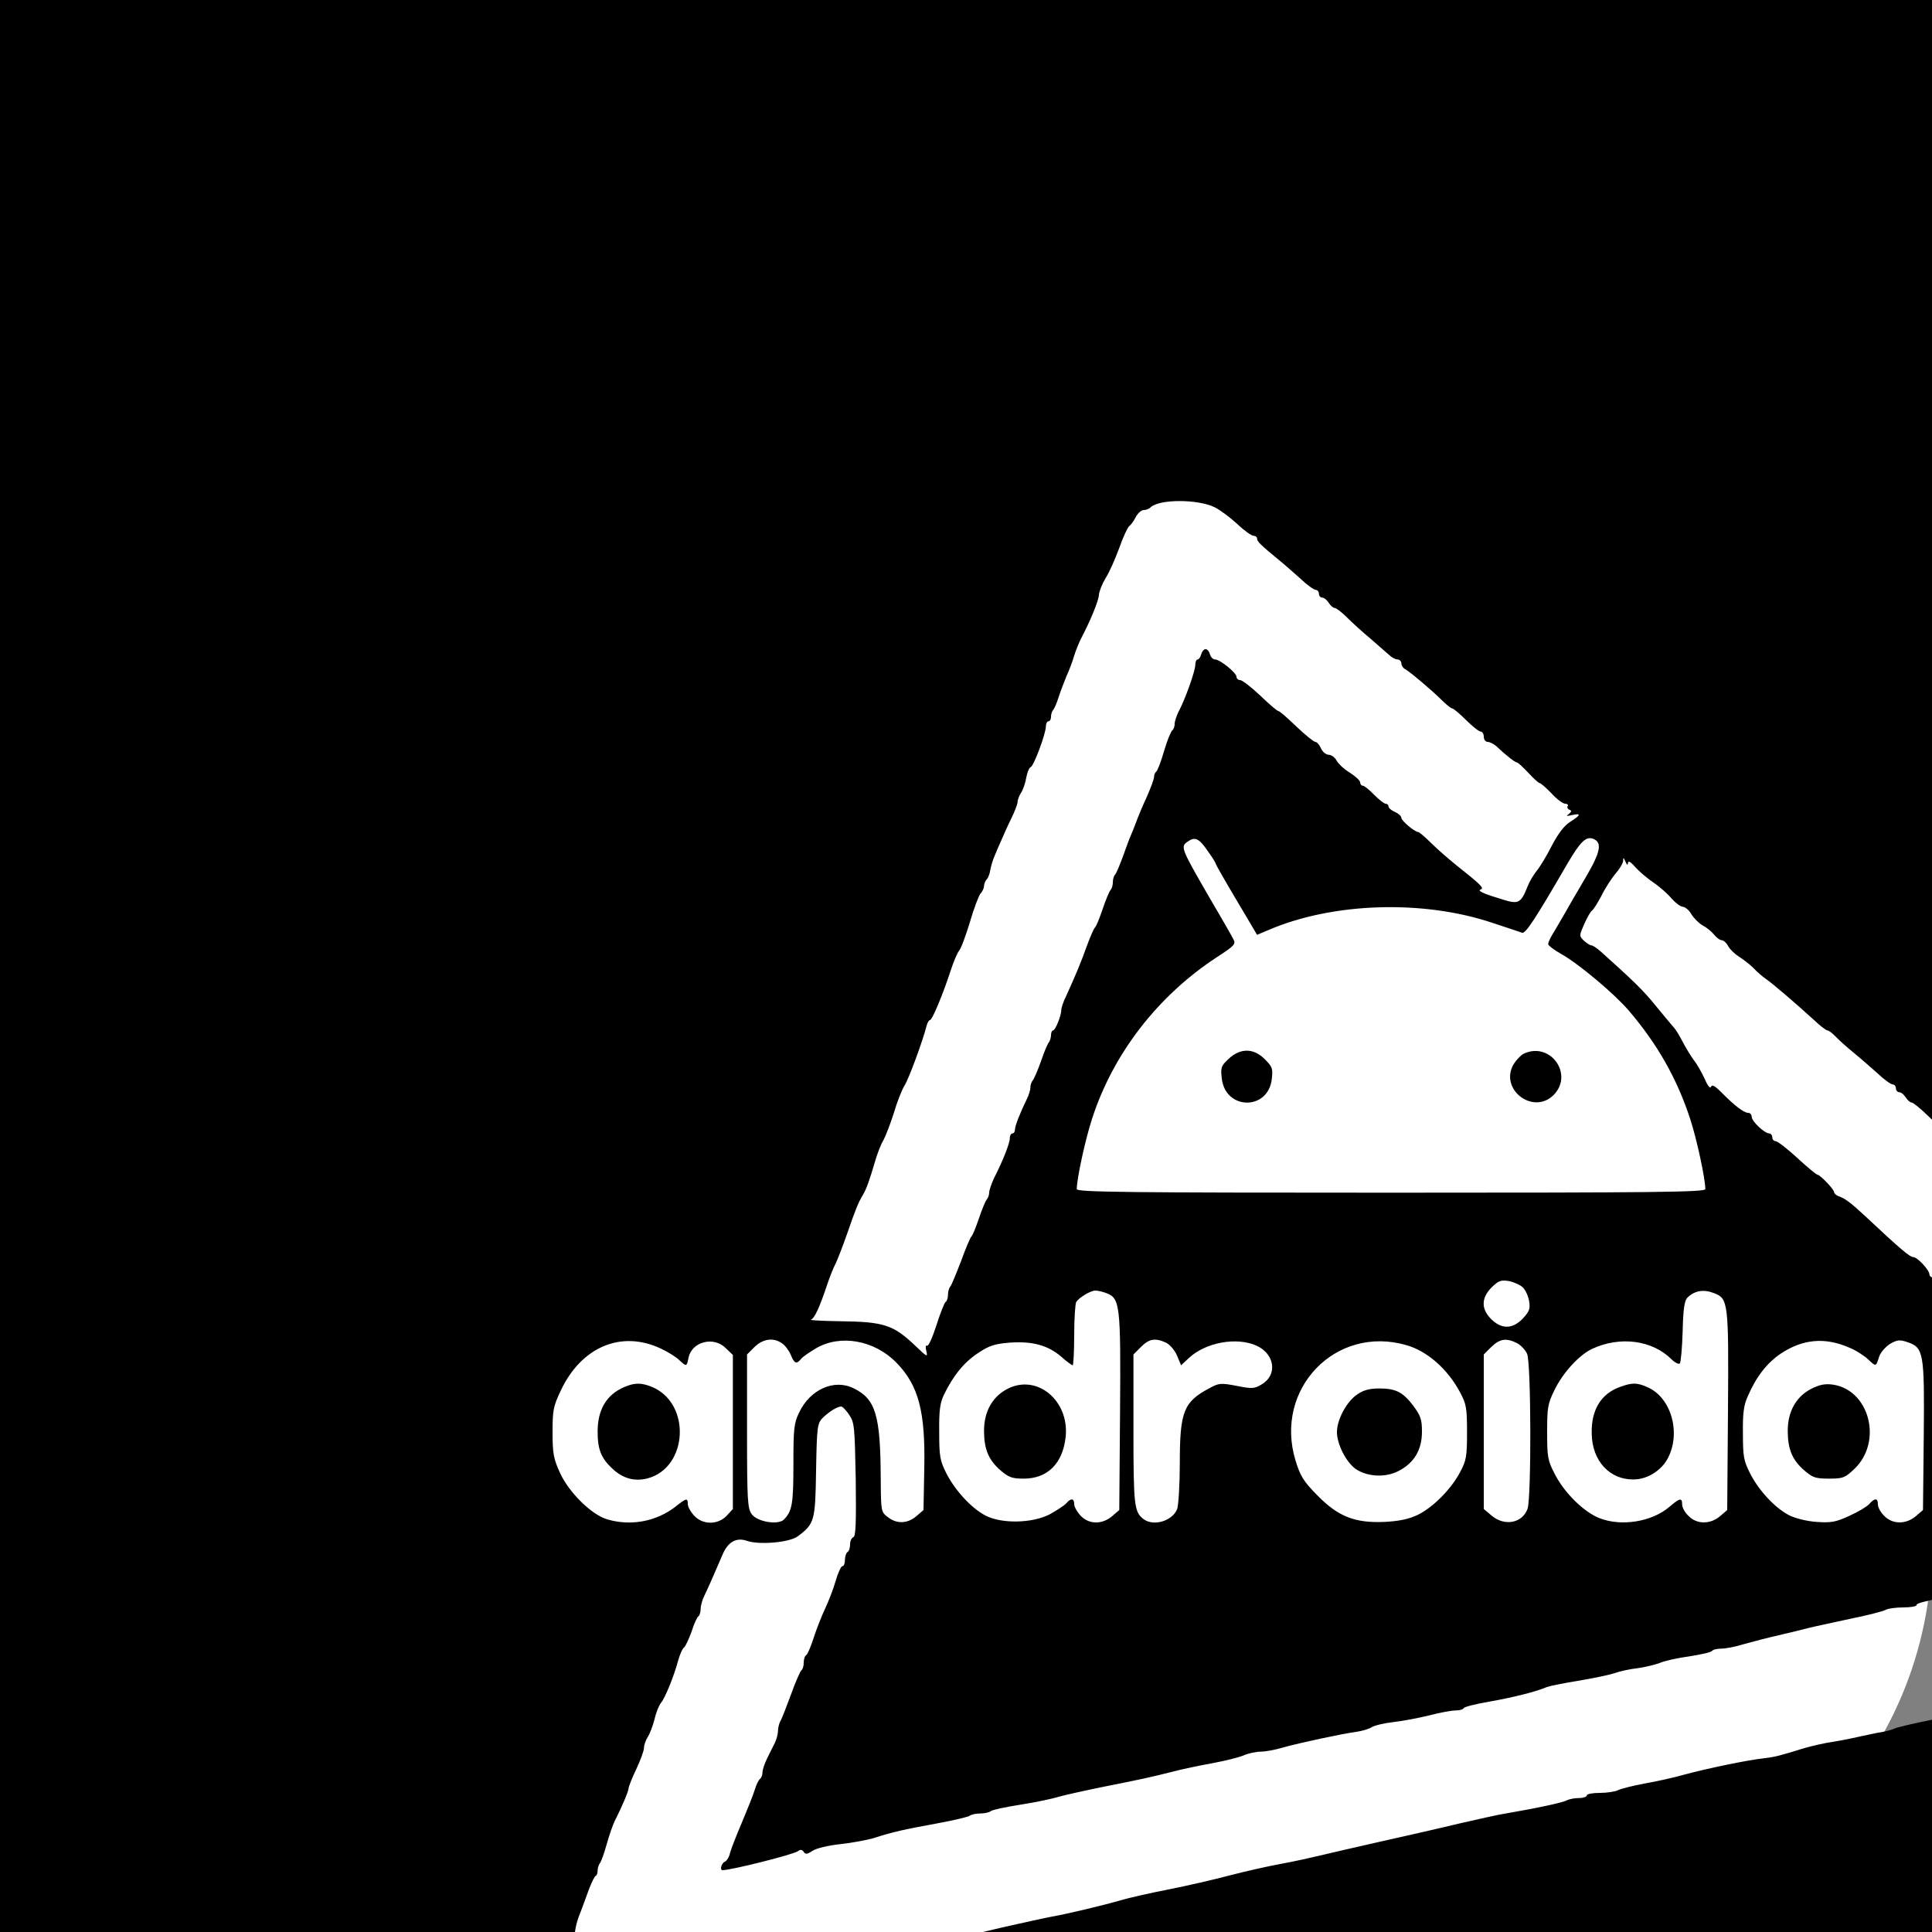 <svg xmlns="http://www.w3.org/2000/svg" version="1.1" xmlns:xlink="http://www.w3.org/1999/xlink" xmlns:svgjs="http://svgjs.com/svgjs" width="1000" height="1000"><rect width="100%" height="100%" fill="#808080" stroke="none"/><rect width="1000" height="1000" rx="200" ry="200" fill="#ffffff"></rect><g transform="matrix(1,0,0,1,0,0)"><svg xmlns="http://www.w3.org/2000/svg" version="1.1" xmlns:xlink="http://www.w3.org/1999/xlink" xmlns:svgjs="http://svgjs.com/svgjs" width="1080pt" height="1080pt"><svg version="1.0" xmlns="http://www.w3.org/2000/svg" width="1080pt" height="1080pt" viewBox="0 0 1080 1080" preserveAspectRatio="xMidYMid meet">

<g transform="translate(0,1080) scale(0.1,-0.1)" fill="#000000" stroke="none">
<path d="M0 5400 l0 -5400 5400 0 5400 0 0 5400 0 5400 -5400 0 -5400 0 0
-5400z m4715 3431 c22 -11 62 -41 89 -66 26 -25 55 -45 62 -45 8 0 14 -5 14
-11 0 -11 13 -24 86 -84 20 -16 57 -49 83 -72 25 -24 52 -43 59 -43 6 0 12 -7
12 -15 0 -8 6 -15 13 -15 7 0 18 -9 25 -20 7 -11 17 -20 23 -20 6 0 28 -17 48
-37 21 -21 62 -58 92 -83 29 -25 61 -53 71 -62 10 -10 25 -18 33 -18 8 0 15
-7 15 -15 0 -7 6 -18 14 -22 21 -12 106 -84 142 -120 18 -18 37 -33 41 -33 5
0 29 -20 54 -45 24 -24 50 -45 57 -45 6 0 12 -9 12 -20 0 -11 7 -20 15 -20 8
0 24 -8 34 -17 38 -36 73 -63 80 -63 4 0 23 -18 44 -40 20 -22 40 -40 44 -40
4 0 25 -18 46 -40 20 -22 44 -40 53 -40 8 0 13 -4 10 -9 -4 -5 0 -12 6 -14 10
-4 9 -8 -2 -17 -12 -8 -9 -9 13 -4 36 8 34 0 -7 -26 -23 -14 -46 -44 -72 -93
-20 -40 -47 -84 -59 -98 -12 -15 -28 -42 -35 -60 -25 -64 -35 -70 -93 -52 -77
23 -104 35 -89 40 14 5 3 17 -93 93 -31 25 -76 64 -100 88 -23 23 -46 42 -49
42 -14 0 -66 44 -66 55 0 7 -11 17 -25 23 -14 6 -25 16 -25 22 0 5 -5 10 -11
10 -6 0 -26 16 -45 35 -18 19 -38 35 -44 35 -5 0 -10 6 -10 13 0 7 -18 23 -39
37 -22 13 -45 34 -52 47 -7 13 -21 23 -31 23 -10 0 -24 11 -30 25 -6 14 -16
25 -22 25 -6 0 -39 27 -74 60 -34 33 -65 60 -70 60 -4 0 -36 27 -70 60 -35 33
-70 60 -78 60 -8 0 -14 6 -14 13 0 15 -64 67 -83 67 -8 0 -17 9 -20 20 -3 11
-10 20 -17 20 -7 0 -14 -9 -17 -20 -3 -11 -9 -20 -14 -20 -5 0 -9 -10 -9 -22
0 -22 -39 -133 -65 -181 -8 -16 -15 -37 -15 -47 0 -10 -4 -21 -9 -25 -5 -3
-20 -39 -32 -80 -12 -42 -26 -78 -31 -81 -4 -3 -8 -12 -8 -20 0 -8 -13 -43
-28 -77 -16 -34 -34 -78 -41 -97 -7 -19 -17 -44 -22 -55 -5 -11 -18 -47 -30
-80 -12 -33 -25 -64 -30 -70 -5 -5 -9 -18 -9 -30 0 -12 -4 -25 -9 -30 -5 -6
-19 -39 -31 -75 -12 -36 -25 -67 -29 -70 -4 -3 -18 -34 -31 -70 -23 -64 -44
-115 -81 -196 -11 -22 -19 -46 -19 -54 0 -22 -23 -80 -32 -80 -4 0 -8 -8 -8
-18 0 -10 -4 -22 -8 -28 -5 -5 -19 -38 -31 -74 -13 -36 -27 -69 -32 -74 -5 -6
-9 -18 -9 -27 0 -10 -6 -30 -14 -46 -26 -53 -46 -104 -46 -118 0 -8 -4 -15
-10 -15 -5 0 -10 -8 -10 -19 0 -19 -27 -88 -61 -154 -10 -22 -19 -47 -19 -56
0 -9 -4 -21 -9 -27 -5 -5 -19 -38 -31 -74 -12 -36 -25 -67 -29 -70 -4 -3 -22
-45 -40 -95 -19 -49 -37 -94 -42 -99 -5 -6 -9 -20 -9 -32 0 -13 -4 -25 -9 -28
-5 -3 -21 -44 -36 -91 -15 -47 -31 -82 -36 -79 -6 3 -7 -5 -3 -21 6 -25 3 -23
-42 20 -86 82 -122 94 -293 96 -69 1 -120 4 -113 6 14 5 34 49 62 133 10 30
25 69 34 85 8 17 29 71 46 120 31 90 42 117 59 145 14 23 27 60 46 125 9 33
25 74 35 90 9 17 27 64 40 105 12 41 31 90 42 107 18 30 71 175 85 231 3 12 9
22 13 22 9 0 52 104 81 194 11 33 25 67 32 75 8 9 26 59 42 111 15 52 34 102
41 111 8 8 14 22 14 30 0 8 5 20 11 26 5 5 11 21 13 34 2 13 9 38 16 54 7 17
19 46 28 65 8 19 25 57 38 83 13 27 24 55 24 63 0 8 6 25 14 37 8 12 17 39 20
59 4 20 11 38 17 40 12 4 59 130 59 158 0 11 5 20 10 20 6 0 10 8 10 18 0 10
4 22 9 27 5 6 14 28 21 50 7 22 21 58 30 80 10 22 24 58 30 80 7 22 19 51 26
65 36 68 69 148 70 171 1 14 13 43 26 65 14 21 37 74 53 117 15 43 33 81 39
85 6 4 17 19 25 35 8 15 22 27 31 27 9 0 21 5 26 10 33 33 183 33 249 1z m-25
-1337 c17 -23 30 -45 30 -48 0 -3 36 -66 80 -140 l80 -135 45 19 c249 107 601
118 870 27 55 -18 106 -35 114 -38 13 -4 51 53 176 269 50 85 72 106 99 96 37
-14 30 -51 -29 -151 -32 -54 -69 -118 -83 -143 -14 -25 -34 -58 -44 -75 -10
-16 -18 -34 -18 -40 0 -5 23 -23 50 -38 68 -38 205 -153 262 -219 112 -131
188 -265 239 -421 26 -79 59 -233 59 -273 0 -12 -194 -14 -1220 -14 -1026 0
-1220 2 -1220 14 0 40 33 193 60 275 82 252 255 475 482 624 71 46 76 52 66
71 -6 12 -50 89 -99 172 -105 182 -107 188 -78 207 28 20 44 13 79 -39z m1630
-44 c0 10 10 5 28 -16 15 -17 47 -44 72 -61 25 -17 56 -45 70 -62 14 -16 33
-30 42 -31 9 0 25 -13 34 -29 10 -16 29 -35 43 -43 14 -7 34 -23 44 -35 10
-13 24 -23 31 -23 7 0 18 -10 25 -23 7 -13 26 -31 42 -41 16 -10 41 -29 56
-44 14 -15 36 -34 48 -42 25 -17 116 -95 184 -157 25 -24 50 -43 55 -43 5 0
18 -10 30 -22 12 -13 43 -41 70 -63 27 -22 69 -59 95 -82 25 -24 52 -43 59
-43 6 0 12 -7 12 -15 0 -8 6 -15 13 -15 7 0 18 -9 25 -20 7 -11 17 -20 23 -20
6 0 35 -24 64 -52 29 -29 76 -71 104 -93 28 -22 51 -43 51 -47 0 -5 9 -8 20
-8 11 0 20 -6 20 -13 0 -7 18 -26 40 -43 22 -16 40 -32 40 -36 0 -3 16 -16 35
-28 19 -12 40 -33 47 -48 7 -15 22 -28 33 -30 11 -2 36 -20 55 -41 20 -20 56
-53 80 -73 25 -20 62 -53 84 -72 21 -20 45 -36 52 -36 8 0 14 -4 14 -10 0 -13
32 -45 53 -53 10 -4 21 -15 24 -24 8 -22 43 -52 60 -53 7 0 16 -6 20 -14 4 -8
25 -28 47 -45 l39 -31 -76 0 c-75 0 -77 -1 -118 -40 -36 -35 -45 -38 -58 -27
-9 8 -34 24 -56 38 -37 22 -51 24 -205 27 -185 3 -210 6 -210 27 0 8 -5 15
-11 15 -6 0 -41 29 -78 65 -37 36 -75 65 -84 65 -9 0 -17 6 -17 13 -1 18 -47
67 -63 67 -13 0 -52 33 -182 155 -61 57 -83 73 -107 81 -10 4 -18 11 -18 16 0
11 -55 68 -65 68 -4 0 -39 29 -78 65 -39 36 -77 65 -84 65 -7 0 -13 7 -13 15
0 8 -6 15 -12 15 -19 1 -68 47 -68 65 0 8 -6 15 -14 15 -16 0 -53 28 -104 80
-25 25 -36 31 -40 21 -3 -8 -13 4 -24 30 -11 24 -30 58 -43 74 -12 17 -32 49
-43 71 -12 23 -27 48 -34 55 -7 8 -39 46 -70 84 -49 61 -90 100 -216 213 -14
12 -29 22 -34 22 -5 0 -18 8 -29 18 -19 19 -19 19 1 65 11 25 25 49 30 52 6 4
22 30 37 58 14 29 39 67 54 85 16 18 29 40 30 50 0 14 2 14 9 -3 6 -14 9 -15
10 -5z m-408 -1648 c10 -10 21 -34 24 -53 5 -29 1 -40 -24 -67 -40 -42 -82
-43 -123 -3 -40 40 -39 82 1 123 27 26 36 30 67 25 20 -4 45 -15 55 -25z
m-1617 -22 c53 -20 56 -45 53 -461 l-3 -381 -28 -24 c-39 -33 -90 -32 -122 2
-14 15 -25 35 -25 45 0 23 -13 24 -31 3 -7 -8 -36 -27 -63 -42 -68 -36 -189
-38 -251 -5 -55 29 -117 97 -151 163 -25 50 -28 65 -28 160 -1 84 3 113 18
145 37 76 78 126 132 162 45 30 65 36 124 41 88 6 147 -10 199 -54 21 -19 42
-34 45 -34 3 0 6 53 6 118 0 64 4 122 8 128 12 18 56 44 74 44 9 0 28 -4 43
-10z m2359 0 c55 -21 57 -35 54 -456 l-3 -386 -28 -24 c-38 -32 -90 -32 -122
1 -14 13 -25 33 -25 45 0 27 -9 25 -50 -10 -68 -58 -187 -77 -272 -43 -60 24
-134 97 -171 168 -29 56 -31 67 -31 165 0 96 2 110 29 165 33 67 95 135 146
159 108 50 233 34 308 -41 13 -13 28 -20 32 -16 4 4 9 60 11 124 2 87 7 119
18 131 28 28 63 34 104 18z m-4089 -215 c28 -13 60 -33 72 -45 28 -26 29 -26
36 10 13 62 98 84 145 36 l27 -26 0 -299 0 -299 -24 -26 c-34 -36 -93 -36
-126 0 -14 15 -25 35 -25 45 0 25 -5 24 -48 -10 -75 -58 -174 -76 -265 -49
-61 18 -148 104 -183 180 -25 55 -29 75 -29 158 0 86 3 101 32 162 80 170 235
235 388 163z m471 20 c12 -8 27 -28 34 -45 14 -34 22 -37 40 -15 6 8 33 26 58
41 94 55 226 32 312 -56 86 -88 113 -190 108 -413 l-3 -159 -28 -24 c-34 -29
-76 -31 -111 -3 -26 20 -26 22 -27 147 -1 248 -19 311 -106 353 -75 37 -169
-5 -211 -95 -20 -41 -22 -63 -22 -202 0 -153 -5 -180 -37 -213 -22 -22 -102
-9 -124 20 -17 22 -19 50 -19 322 l0 299 29 29 c33 32 74 38 107 14z m1490 3
c15 -7 34 -29 43 -50 l16 -38 30 28 c65 61 186 83 263 48 71 -32 82 -114 20
-150 -28 -17 -37 -18 -97 -6 -62 12 -70 11 -106 -9 -100 -53 -115 -90 -115
-290 0 -81 -5 -162 -10 -178 -17 -47 -92 -70 -131 -40 -36 28 -39 51 -39 347
l0 292 29 29 c32 32 55 36 97 17z m934 -10 c81 -23 160 -93 208 -183 24 -45
27 -60 27 -155 0 -95 -3 -110 -27 -155 -35 -66 -105 -137 -165 -166 -34 -16
-70 -24 -128 -27 -115 -5 -180 20 -262 104 -53 54 -65 73 -84 135 -84 277 156
527 431 447z m429 8 c15 -8 32 -26 39 -41 16 -34 17 -558 2 -602 -20 -56 -89
-69 -139 -27 l-31 26 0 300 0 300 29 29 c33 32 58 36 100 15z m1291 -18 c25
-10 57 -31 72 -45 31 -29 30 -30 43 11 6 17 25 38 42 49 28 16 38 17 67 7 64
-21 67 -41 64 -366 l-3 -286 -28 -24 c-38 -32 -90 -32 -122 1 -14 13 -25 33
-25 45 0 25 -12 26 -34 1 -9 -10 -44 -31 -78 -46 -52 -24 -70 -27 -127 -23
-39 3 -82 14 -106 26 -54 28 -117 95 -151 162 -25 49 -28 66 -28 155 -1 79 3
110 19 145 33 76 74 129 129 166 85 56 171 64 266 22z m871 -8 c103 -53 136
-120 83 -174 -35 -34 -72 -33 -130 4 -64 40 -120 47 -175 22 -82 -36 -119 -91
-119 -172 0 -106 74 -179 183 -182 43 -1 64 5 110 31 63 36 95 35 127 -6 48
-62 2 -131 -115 -172 -123 -44 -265 -15 -362 73 -22 20 -55 66 -74 103 -30 61
-33 77 -33 153 0 72 4 94 28 144 50 103 106 153 214 193 88 31 178 25 263 -17z
m341 17 c19 -15 59 -90 123 -227 52 -113 98 -206 102 -207 5 -2 44 88 87 200
44 111 86 209 93 219 8 9 27 21 43 28 36 15 83 -7 106 -51 15 -31 14 -35 -42
-183 -74 -196 -138 -362 -176 -456 -40 -99 -65 -162 -91 -233 -28 -75 -59
-107 -104 -107 -43 0 -93 46 -93 84 0 14 18 69 40 122 22 53 40 105 40 115 0
16 -73 188 -100 237 -15 27 -115 243 -130 282 -7 19 -20 44 -27 55 -27 40 -8
106 38 131 35 19 60 17 91 -9z m159 -27 c6 -16 17 -30 25 -30 8 0 14 -4 14
-10 0 -5 6 -10 14 -10 8 0 17 -7 20 -16 3 -8 10 -13 15 -9 6 3 6 -8 0 -27 -6
-18 -13 -41 -16 -50 -3 -10 -8 -18 -12 -18 -10 1 -61 117 -61 139 0 11 -4 23
-10 26 -10 6 -14 35 -4 35 3 0 10 -13 15 -30z m-5254 -243 c20 -30 21 -46 25
-251 2 -169 0 -220 -9 -223 -7 -3 -13 -15 -13 -28 0 -13 -4 -27 -10 -30 -5 -3
-10 -17 -10 -31 0 -13 -4 -24 -10 -24 -5 0 -17 -26 -26 -57 -9 -32 -28 -80
-41 -108 -13 -27 -33 -78 -44 -112 -11 -34 -24 -65 -29 -68 -6 -3 -10 -17 -10
-30 0 -13 -4 -26 -9 -29 -4 -3 -23 -45 -40 -93 -18 -48 -36 -96 -42 -105 -5
-10 -9 -27 -9 -39 0 -11 -6 -33 -13 -47 -8 -15 -21 -42 -30 -60 -9 -19 -17
-42 -17 -52 0 -10 -4 -21 -9 -25 -5 -3 -15 -22 -21 -43 -6 -20 -29 -77 -50
-127 -21 -49 -42 -103 -46 -118 -3 -16 -13 -31 -20 -34 -13 -5 -21 -33 -9 -33
33 0 277 61 293 74 10 7 16 6 22 -3 6 -10 13 -10 34 4 15 10 61 21 108 26 46
5 103 16 128 23 74 24 119 34 245 57 66 12 124 26 129 30 6 5 24 9 41 9 17 0
35 4 41 9 5 5 56 16 114 25 58 9 125 23 150 31 25 7 106 25 180 40 146 29 173
35 265 58 33 9 101 23 150 32 50 9 105 23 124 31 18 8 48 14 65 14 17 0 56 7
86 16 64 18 227 53 285 61 22 3 49 11 60 18 11 7 49 16 85 20 36 4 98 16 139
26 41 11 87 19 102 19 15 0 29 4 31 9 2 5 46 16 98 25 92 16 184 39 225 57 11
4 65 15 120 24 55 9 118 22 140 29 22 8 63 17 92 20 28 4 67 13 85 20 18 8 70
20 116 26 45 7 85 16 88 21 3 5 19 9 36 9 16 0 55 7 86 17 32 9 93 25 137 35
44 10 96 23 115 28 19 5 91 20 159 35 69 14 133 30 142 36 10 5 40 9 68 9 28
0 51 4 51 9 0 8 27 14 185 46 39 7 97 20 130 28 33 8 134 29 225 47 91 17 207
42 258 54 82 21 92 21 93 7 1 -14 2 -14 6 1 2 9 11 19 20 22 11 5 14 2 8 -11
-11 -30 -18 -119 -11 -155 7 -35 56 -97 93 -116 12 -7 54 -12 93 -12 68 0 72
1 114 40 25 23 50 59 59 83 8 23 26 71 40 107 14 36 33 88 44 115 10 28 21 52
24 55 3 3 11 28 18 55 7 28 18 59 25 70 11 18 76 165 89 205 4 10 6 9 6 -5 1
-12 14 -28 29 -37 16 -10 48 -35 72 -58 23 -22 46 -40 51 -40 5 0 9 -7 9 -15
0 -8 6 -15 13 -15 6 0 28 -15 48 -33 20 -17 55 -49 78 -69 23 -20 56 -56 73
-79 28 -38 30 -48 30 -124 0 -71 -3 -86 -21 -104 -11 -11 -23 -32 -27 -46 -3
-14 -12 -25 -20 -25 -8 0 -14 -4 -14 -9 0 -5 -15 -14 -32 -21 -18 -7 -42 -16
-53 -20 -47 -19 -90 -30 -121 -30 -19 0 -34 -4 -34 -9 0 -5 -21 -11 -47 -14
-27 -3 -86 -15 -133 -27 -47 -12 -107 -25 -135 -30 -27 -5 -111 -23 -185 -40
-74 -17 -153 -34 -175 -37 -22 -3 -44 -9 -50 -13 -5 -4 -28 -10 -50 -14 -53
-9 -129 -25 -190 -42 -106 -28 -262 -66 -310 -75 -27 -6 -68 -14 -90 -19 -22
-5 -98 -20 -170 -35 -71 -14 -139 -30 -150 -35 -11 -5 -33 -11 -50 -14 -16 -2
-50 -10 -75 -15 -25 -6 -74 -16 -110 -22 -36 -5 -87 -17 -115 -25 -100 -31
-112 -34 -160 -40 -63 -7 -218 -39 -310 -64 -38 -11 -107 -26 -153 -34 -46 -9
-91 -20 -102 -26 -10 -5 -41 -10 -69 -10 -28 0 -51 -4 -51 -10 0 -5 -14 -10
-30 -10 -17 0 -38 -4 -48 -9 -16 -9 -115 -30 -237 -51 -27 -4 -111 -23 -185
-40 -74 -18 -211 -49 -305 -70 -93 -21 -197 -45 -230 -53 -33 -8 -100 -23
-150 -32 -49 -9 -139 -29 -200 -45 -60 -16 -168 -41 -240 -55 -71 -14 -155
-33 -185 -42 -73 -21 -203 -52 -265 -63 -27 -5 -108 -23 -180 -39 -71 -17
-150 -35 -175 -41 -68 -14 -172 -38 -248 -56 -37 -9 -89 -19 -117 -23 -27 -4
-59 -12 -70 -18 -11 -6 -51 -16 -90 -22 -38 -7 -83 -17 -100 -23 -16 -6 -52
-14 -80 -18 -27 -5 -68 -13 -90 -19 -22 -6 -83 -20 -135 -30 -52 -11 -132 -29
-178 -40 -128 -32 -290 -26 -300 11 -2 10 -11 18 -18 18 -8 0 -20 11 -26 25
-6 14 -15 25 -20 25 -4 0 -8 6 -8 14 0 8 -4 16 -9 18 -5 2 -11 39 -12 83 -1
60 3 94 18 135 12 30 29 78 39 105 11 28 22 52 27 53 4 2 7 11 7 21 0 9 4 21
8 27 5 5 17 38 27 74 10 36 24 76 31 90 29 57 54 117 54 127 0 6 13 40 30 75
16 34 30 72 30 83 0 11 7 30 14 41 8 12 20 43 27 70 6 27 18 56 26 65 15 18
49 101 66 164 6 22 16 45 23 50 6 6 19 34 29 62 9 29 21 55 26 58 5 4 9 17 9
30 0 13 7 36 15 52 13 27 32 69 70 158 21 50 54 68 96 53 48 -16 164 -6 196
18 65 49 68 59 71 256 3 169 5 182 25 203 24 24 56 44 72 45 6 0 20 -15 32
-33z m4948 -47 c4 -19 12 -38 18 -42 6 -4 9 -9 6 -13 -3 -3 -26 13 -50 35 -24
22 -48 40 -52 40 -4 0 4 11 20 24 25 22 29 22 39 7 6 -9 15 -32 19 -51z m45
-101 c0 -6 -4 -7 -10 -4 -5 3 -10 11 -10 16 0 6 5 7 10 4 6 -3 10 -11 10 -16z"></path>
<path d="M4770 6690 c-30 -28 -32 -34 -27 -77 14 -123 180 -125 194 -2 5 41 2
48 -27 77 -43 44 -95 44 -140 2z"></path>
<path d="M5914 6709 c-11 -6 -28 -24 -38 -40 -57 -97 75 -199 155 -120 80 81
-14 210 -117 160z"></path>
<path d="M3912 5409 c-59 -30 -92 -88 -92 -163 0 -71 17 -113 64 -154 32 -27
44 -32 90 -32 93 0 152 59 163 163 14 140 -111 244 -225 186z"></path>
<path d="M6289 5416 c-73 -26 -112 -88 -110 -180 1 -108 71 -183 168 -179 51
2 104 36 128 83 52 100 11 238 -82 276 -39 17 -57 17 -104 0z"></path>
<path d="M2422 5415 c-68 -30 -102 -87 -102 -173 0 -69 14 -103 57 -143 41
-39 87 -51 137 -38 157 42 170 291 17 355 -42 17 -67 17 -109 -1z"></path>
<path d="M5269 5387 c-41 -27 -79 -98 -79 -146 0 -47 35 -116 72 -143 45 -31
115 -35 166 -9 61 31 92 82 92 153 0 48 -5 62 -33 100 -41 54 -68 68 -133 68
-36 0 -61 -6 -85 -23z"></path>
<path d="M7032 5409 c-59 -30 -92 -88 -92 -163 0 -71 17 -113 64 -154 33 -28
43 -32 96 -32 55 0 62 3 99 38 110 105 59 306 -84 327 -30 4 -51 0 -83 -16z"></path>
<path d="M8590 5480 c0 -5 5 -10 11 -10 5 0 7 5 4 10 -3 6 -8 10 -11 10 -2 0
-4 -4 -4 -10z"></path>
</g>
</svg></svg></g></svg>